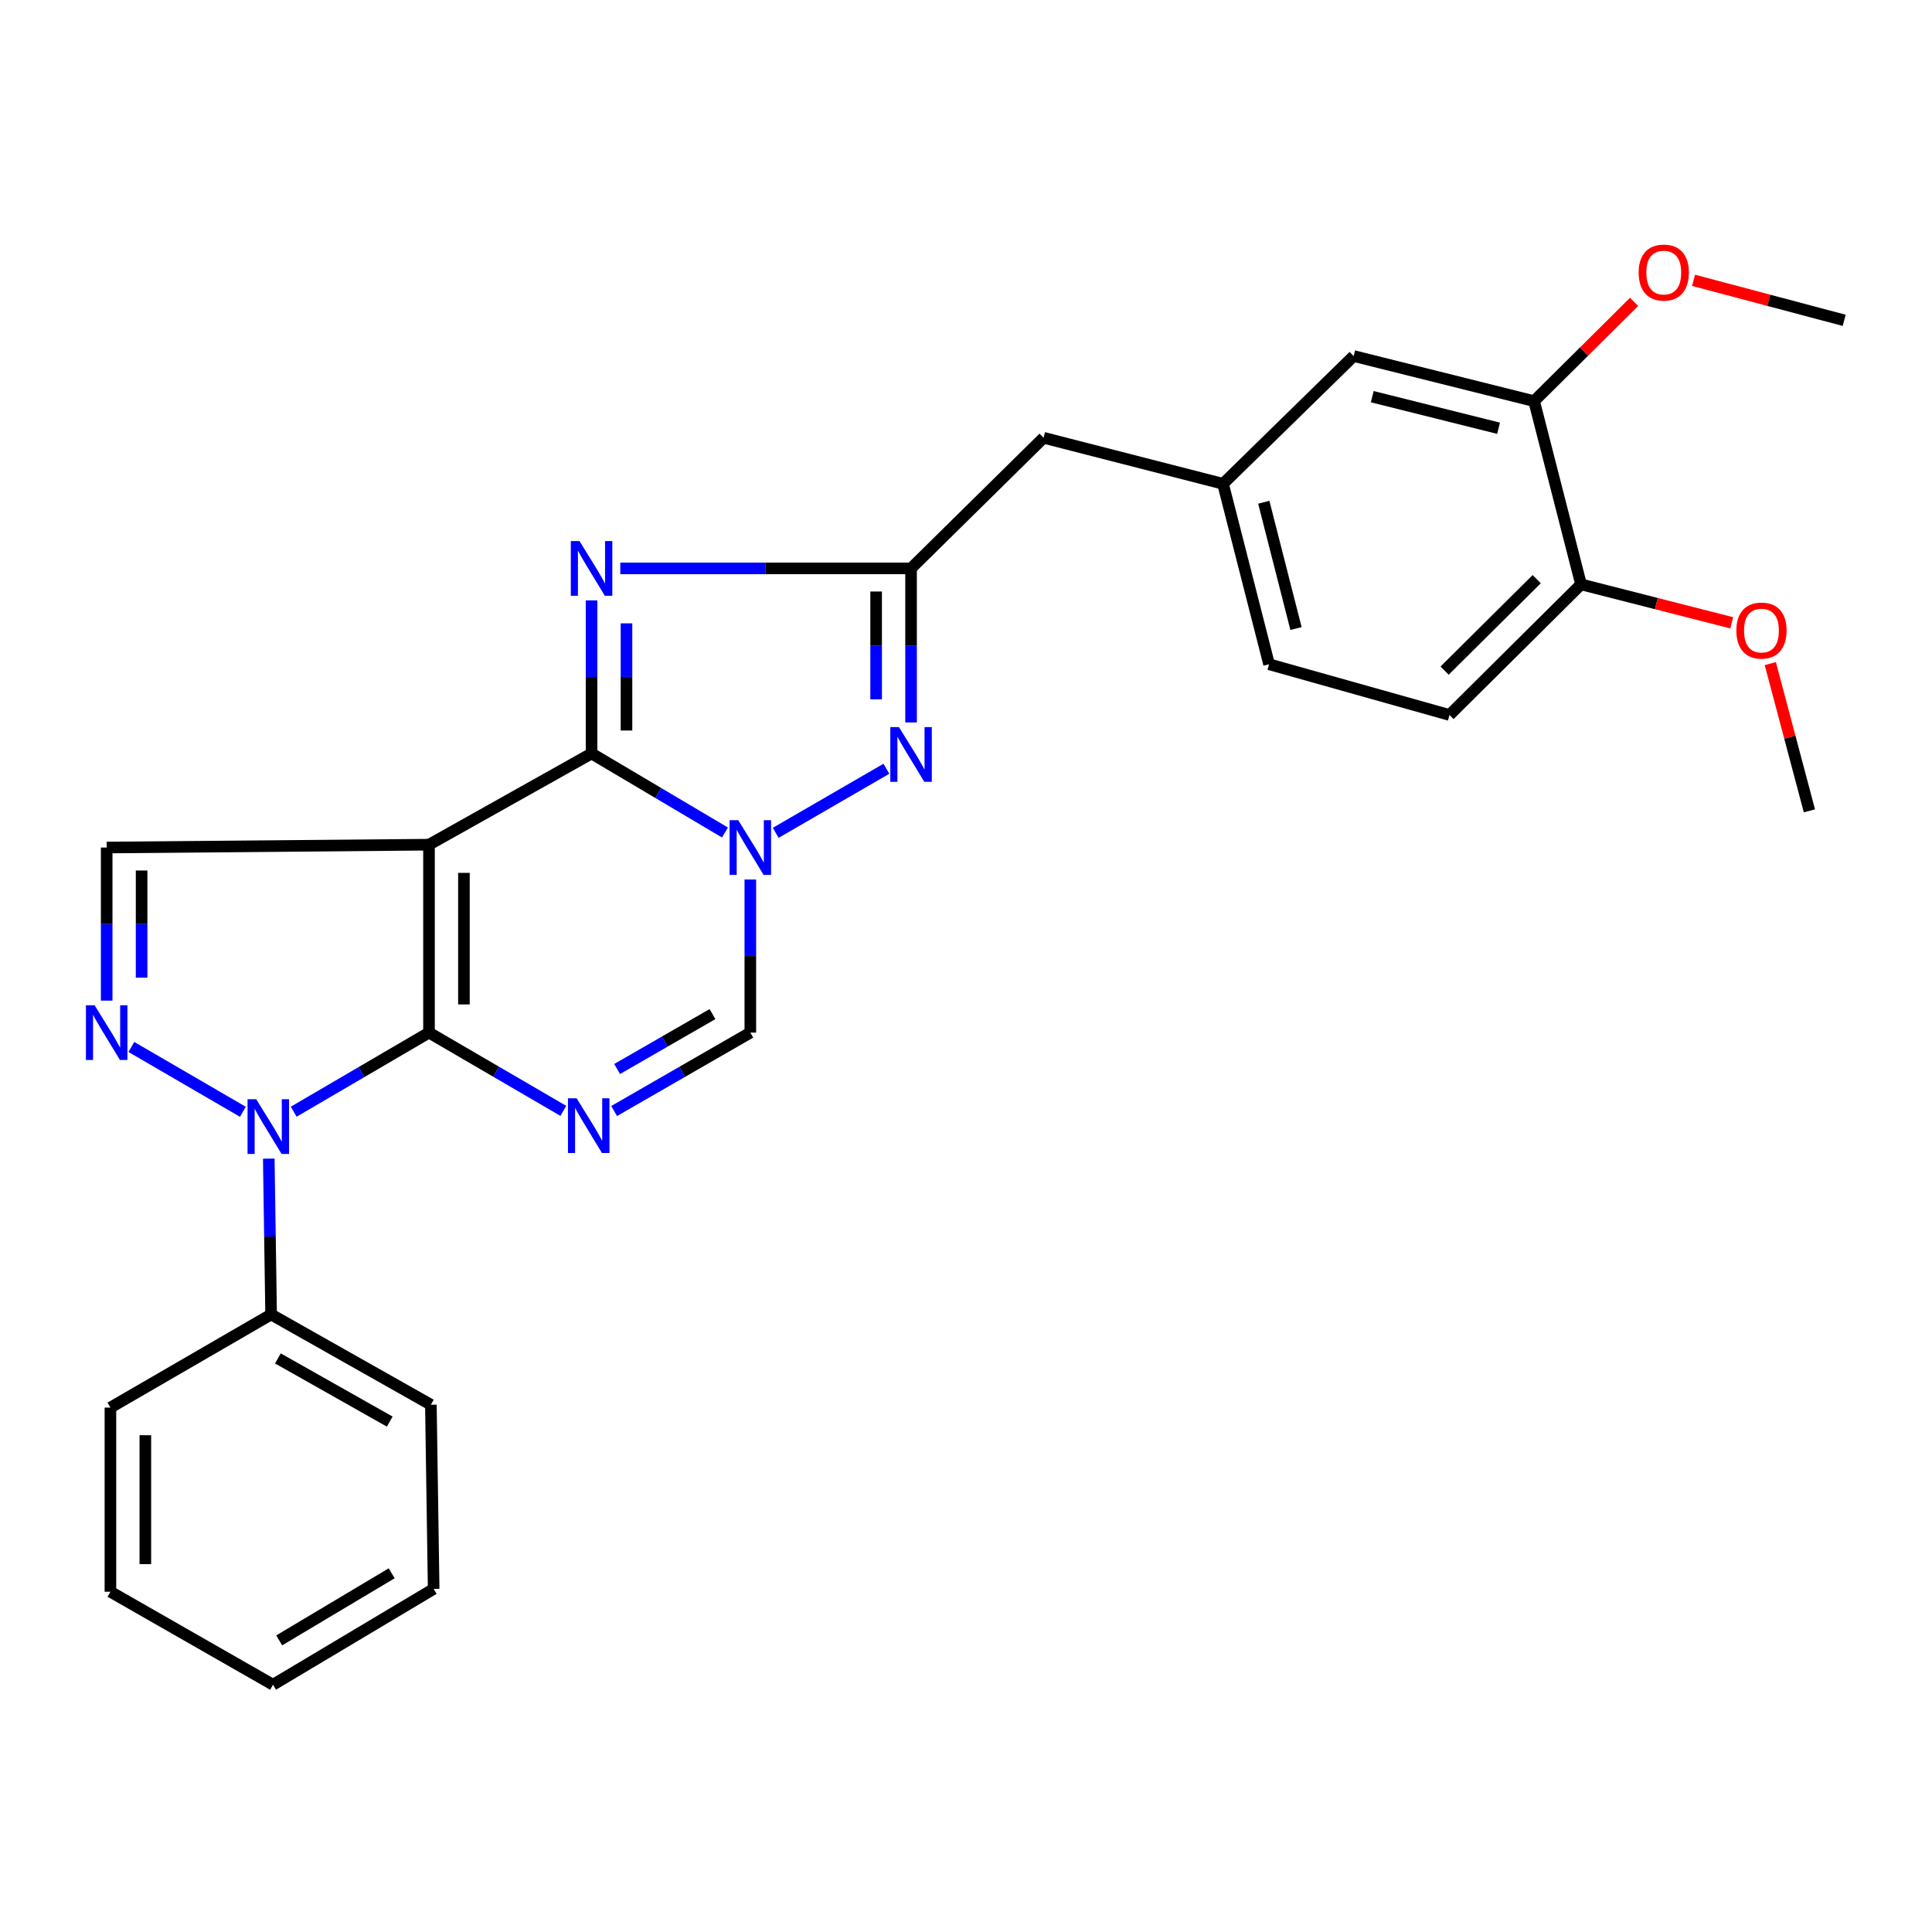 <?xml version='1.0' encoding='iso-8859-1'?>
<svg version='1.1' baseProfile='full'
              xmlns='http://www.w3.org/2000/svg'
                      xmlns:rdkit='http://www.rdkit.org/xml'
                      xmlns:xlink='http://www.w3.org/1999/xlink'
                  xml:space='preserve'
width='1000px' height='1000px' viewBox='0 0 1000 1000'>
<!-- END OF HEADER -->
<rect style='opacity:1.0;fill:#FFFFFF;stroke:none' width='1000' height='1000' x='0' y='0'> </rect>
<path class='bond-0' d='M 222.05,534.476 L 222.05,437.206' style='fill:none;fill-rule:evenodd;stroke:#000000;stroke-width:6px;stroke-linecap:butt;stroke-linejoin:miter;stroke-opacity:1' />
<path class='bond-0' d='M 240.126,519.886 L 240.126,451.797' style='fill:none;fill-rule:evenodd;stroke:#000000;stroke-width:6px;stroke-linecap:butt;stroke-linejoin:miter;stroke-opacity:1' />
<path class='bond-3' d='M 222.05,534.476 L 256.818,554.732' style='fill:none;fill-rule:evenodd;stroke:#000000;stroke-width:6px;stroke-linecap:butt;stroke-linejoin:miter;stroke-opacity:1' />
<path class='bond-3' d='M 256.818,554.732 L 291.586,574.988' style='fill:none;fill-rule:evenodd;stroke:#0000FF;stroke-width:6px;stroke-linecap:butt;stroke-linejoin:miter;stroke-opacity:1' />
<path class='bond-4' d='M 222.05,534.476 L 187.034,554.95' style='fill:none;fill-rule:evenodd;stroke:#000000;stroke-width:6px;stroke-linecap:butt;stroke-linejoin:miter;stroke-opacity:1' />
<path class='bond-4' d='M 187.034,554.95 L 152.018,575.423' style='fill:none;fill-rule:evenodd;stroke:#0000FF;stroke-width:6px;stroke-linecap:butt;stroke-linejoin:miter;stroke-opacity:1' />
<path class='bond-1' d='M 222.05,437.206 L 306.194,389.998' style='fill:none;fill-rule:evenodd;stroke:#000000;stroke-width:6px;stroke-linecap:butt;stroke-linejoin:miter;stroke-opacity:1' />
<path class='bond-10' d='M 222.05,437.206 L 55.217,438.683' style='fill:none;fill-rule:evenodd;stroke:#000000;stroke-width:6px;stroke-linecap:butt;stroke-linejoin:miter;stroke-opacity:1' />
<path class='bond-5' d='M 306.194,389.998 L 306.194,350.378' style='fill:none;fill-rule:evenodd;stroke:#000000;stroke-width:6px;stroke-linecap:butt;stroke-linejoin:miter;stroke-opacity:1' />
<path class='bond-5' d='M 306.194,350.378 L 306.194,310.759' style='fill:none;fill-rule:evenodd;stroke:#0000FF;stroke-width:6px;stroke-linecap:butt;stroke-linejoin:miter;stroke-opacity:1' />
<path class='bond-5' d='M 324.27,378.112 L 324.27,350.378' style='fill:none;fill-rule:evenodd;stroke:#000000;stroke-width:6px;stroke-linecap:butt;stroke-linejoin:miter;stroke-opacity:1' />
<path class='bond-5' d='M 324.27,350.378 L 324.27,322.645' style='fill:none;fill-rule:evenodd;stroke:#0000FF;stroke-width:6px;stroke-linecap:butt;stroke-linejoin:miter;stroke-opacity:1' />
<path class='bond-29' d='M 306.194,389.998 L 340.718,410.451' style='fill:none;fill-rule:evenodd;stroke:#000000;stroke-width:6px;stroke-linecap:butt;stroke-linejoin:miter;stroke-opacity:1' />
<path class='bond-29' d='M 340.718,410.451 L 375.243,430.905' style='fill:none;fill-rule:evenodd;stroke:#0000FF;stroke-width:6px;stroke-linecap:butt;stroke-linejoin:miter;stroke-opacity:1' />
<path class='bond-2' d='M 388.37,455.237 L 388.37,494.857' style='fill:none;fill-rule:evenodd;stroke:#0000FF;stroke-width:6px;stroke-linecap:butt;stroke-linejoin:miter;stroke-opacity:1' />
<path class='bond-2' d='M 388.37,494.857 L 388.37,534.476' style='fill:none;fill-rule:evenodd;stroke:#000000;stroke-width:6px;stroke-linecap:butt;stroke-linejoin:miter;stroke-opacity:1' />
<path class='bond-7' d='M 401.514,431.072 L 458.797,397.901' style='fill:none;fill-rule:evenodd;stroke:#0000FF;stroke-width:6px;stroke-linecap:butt;stroke-linejoin:miter;stroke-opacity:1' />
<path class='bond-9' d='M 317.871,575.066 L 353.121,554.771' style='fill:none;fill-rule:evenodd;stroke:#0000FF;stroke-width:6px;stroke-linecap:butt;stroke-linejoin:miter;stroke-opacity:1' />
<path class='bond-9' d='M 353.121,554.771 L 388.37,534.476' style='fill:none;fill-rule:evenodd;stroke:#000000;stroke-width:6px;stroke-linecap:butt;stroke-linejoin:miter;stroke-opacity:1' />
<path class='bond-9' d='M 319.427,553.312 L 344.102,539.106' style='fill:none;fill-rule:evenodd;stroke:#0000FF;stroke-width:6px;stroke-linecap:butt;stroke-linejoin:miter;stroke-opacity:1' />
<path class='bond-9' d='M 344.102,539.106 L 368.776,524.899' style='fill:none;fill-rule:evenodd;stroke:#000000;stroke-width:6px;stroke-linecap:butt;stroke-linejoin:miter;stroke-opacity:1' />
<path class='bond-6' d='M 125.71,575.46 L 67.996,541.906' style='fill:none;fill-rule:evenodd;stroke:#0000FF;stroke-width:6px;stroke-linecap:butt;stroke-linejoin:miter;stroke-opacity:1' />
<path class='bond-12' d='M 139.118,599.703 L 139.722,640.037' style='fill:none;fill-rule:evenodd;stroke:#0000FF;stroke-width:6px;stroke-linecap:butt;stroke-linejoin:miter;stroke-opacity:1' />
<path class='bond-12' d='M 139.722,640.037 L 140.326,680.371' style='fill:none;fill-rule:evenodd;stroke:#000000;stroke-width:6px;stroke-linecap:butt;stroke-linejoin:miter;stroke-opacity:1' />
<path class='bond-8' d='M 321.068,294.204 L 396.315,294.204' style='fill:none;fill-rule:evenodd;stroke:#0000FF;stroke-width:6px;stroke-linecap:butt;stroke-linejoin:miter;stroke-opacity:1' />
<path class='bond-8' d='M 396.315,294.204 L 471.561,294.204' style='fill:none;fill-rule:evenodd;stroke:#000000;stroke-width:6px;stroke-linecap:butt;stroke-linejoin:miter;stroke-opacity:1' />
<path class='bond-28' d='M 55.217,517.921 L 55.217,478.302' style='fill:none;fill-rule:evenodd;stroke:#0000FF;stroke-width:6px;stroke-linecap:butt;stroke-linejoin:miter;stroke-opacity:1' />
<path class='bond-28' d='M 55.217,478.302 L 55.217,438.683' style='fill:none;fill-rule:evenodd;stroke:#000000;stroke-width:6px;stroke-linecap:butt;stroke-linejoin:miter;stroke-opacity:1' />
<path class='bond-28' d='M 73.293,506.036 L 73.293,478.302' style='fill:none;fill-rule:evenodd;stroke:#0000FF;stroke-width:6px;stroke-linecap:butt;stroke-linejoin:miter;stroke-opacity:1' />
<path class='bond-28' d='M 73.293,478.302 L 73.293,450.568' style='fill:none;fill-rule:evenodd;stroke:#000000;stroke-width:6px;stroke-linecap:butt;stroke-linejoin:miter;stroke-opacity:1' />
<path class='bond-30' d='M 471.561,373.942 L 471.561,334.073' style='fill:none;fill-rule:evenodd;stroke:#0000FF;stroke-width:6px;stroke-linecap:butt;stroke-linejoin:miter;stroke-opacity:1' />
<path class='bond-30' d='M 471.561,334.073 L 471.561,294.204' style='fill:none;fill-rule:evenodd;stroke:#000000;stroke-width:6px;stroke-linecap:butt;stroke-linejoin:miter;stroke-opacity:1' />
<path class='bond-30' d='M 453.485,361.981 L 453.485,334.073' style='fill:none;fill-rule:evenodd;stroke:#0000FF;stroke-width:6px;stroke-linecap:butt;stroke-linejoin:miter;stroke-opacity:1' />
<path class='bond-30' d='M 453.485,334.073 L 453.485,306.165' style='fill:none;fill-rule:evenodd;stroke:#000000;stroke-width:6px;stroke-linecap:butt;stroke-linejoin:miter;stroke-opacity:1' />
<path class='bond-15' d='M 471.561,294.204 L 540.15,226.589' style='fill:none;fill-rule:evenodd;stroke:#000000;stroke-width:6px;stroke-linecap:butt;stroke-linejoin:miter;stroke-opacity:1' />
<path class='bond-11' d='M 794.049,207.629 L 700.646,184.281' style='fill:none;fill-rule:evenodd;stroke:#000000;stroke-width:6px;stroke-linecap:butt;stroke-linejoin:miter;stroke-opacity:1' />
<path class='bond-11' d='M 775.655,221.664 L 710.273,205.32' style='fill:none;fill-rule:evenodd;stroke:#000000;stroke-width:6px;stroke-linecap:butt;stroke-linejoin:miter;stroke-opacity:1' />
<path class='bond-19' d='M 794.049,207.629 L 819.924,181.941' style='fill:none;fill-rule:evenodd;stroke:#000000;stroke-width:6px;stroke-linecap:butt;stroke-linejoin:miter;stroke-opacity:1' />
<path class='bond-19' d='M 819.924,181.941 L 845.798,156.253' style='fill:none;fill-rule:evenodd;stroke:#FF0000;stroke-width:6px;stroke-linecap:butt;stroke-linejoin:miter;stroke-opacity:1' />
<path class='bond-32' d='M 794.049,207.629 L 818.342,302.469' style='fill:none;fill-rule:evenodd;stroke:#000000;stroke-width:6px;stroke-linecap:butt;stroke-linejoin:miter;stroke-opacity:1' />
<path class='bond-21' d='M 140.326,680.371 L 223.024,727.088' style='fill:none;fill-rule:evenodd;stroke:#000000;stroke-width:6px;stroke-linecap:butt;stroke-linejoin:miter;stroke-opacity:1' />
<path class='bond-21' d='M 143.84,703.117 L 201.728,735.819' style='fill:none;fill-rule:evenodd;stroke:#000000;stroke-width:6px;stroke-linecap:butt;stroke-linejoin:miter;stroke-opacity:1' />
<path class='bond-22' d='M 140.326,680.371 L 57.155,728.564' style='fill:none;fill-rule:evenodd;stroke:#000000;stroke-width:6px;stroke-linecap:butt;stroke-linejoin:miter;stroke-opacity:1' />
<path class='bond-13' d='M 818.342,302.469 L 750.255,370.074' style='fill:none;fill-rule:evenodd;stroke:#000000;stroke-width:6px;stroke-linecap:butt;stroke-linejoin:miter;stroke-opacity:1' />
<path class='bond-13' d='M 795.392,299.782 L 747.732,347.106' style='fill:none;fill-rule:evenodd;stroke:#000000;stroke-width:6px;stroke-linecap:butt;stroke-linejoin:miter;stroke-opacity:1' />
<path class='bond-20' d='M 818.342,302.469 L 857.334,312.418' style='fill:none;fill-rule:evenodd;stroke:#000000;stroke-width:6px;stroke-linecap:butt;stroke-linejoin:miter;stroke-opacity:1' />
<path class='bond-20' d='M 857.334,312.418 L 896.325,322.367' style='fill:none;fill-rule:evenodd;stroke:#FF0000;stroke-width:6px;stroke-linecap:butt;stroke-linejoin:miter;stroke-opacity:1' />
<path class='bond-14' d='M 700.646,184.281 L 633.041,250.42' style='fill:none;fill-rule:evenodd;stroke:#000000;stroke-width:6px;stroke-linecap:butt;stroke-linejoin:miter;stroke-opacity:1' />
<path class='bond-16' d='M 540.15,226.589 L 633.041,250.42' style='fill:none;fill-rule:evenodd;stroke:#000000;stroke-width:6px;stroke-linecap:butt;stroke-linejoin:miter;stroke-opacity:1' />
<path class='bond-18' d='M 633.041,250.42 L 656.872,343.813' style='fill:none;fill-rule:evenodd;stroke:#000000;stroke-width:6px;stroke-linecap:butt;stroke-linejoin:miter;stroke-opacity:1' />
<path class='bond-18' d='M 654.131,259.959 L 670.812,325.335' style='fill:none;fill-rule:evenodd;stroke:#000000;stroke-width:6px;stroke-linecap:butt;stroke-linejoin:miter;stroke-opacity:1' />
<path class='bond-17' d='M 750.255,370.074 L 656.872,343.813' style='fill:none;fill-rule:evenodd;stroke:#000000;stroke-width:6px;stroke-linecap:butt;stroke-linejoin:miter;stroke-opacity:1' />
<path class='bond-23' d='M 876.578,145.093 L 915.562,155.448' style='fill:none;fill-rule:evenodd;stroke:#FF0000;stroke-width:6px;stroke-linecap:butt;stroke-linejoin:miter;stroke-opacity:1' />
<path class='bond-23' d='M 915.562,155.448 L 954.545,165.803' style='fill:none;fill-rule:evenodd;stroke:#000000;stroke-width:6px;stroke-linecap:butt;stroke-linejoin:miter;stroke-opacity:1' />
<path class='bond-24' d='M 916.299,343.475 L 926.424,381.584' style='fill:none;fill-rule:evenodd;stroke:#FF0000;stroke-width:6px;stroke-linecap:butt;stroke-linejoin:miter;stroke-opacity:1' />
<path class='bond-24' d='M 926.424,381.584 L 936.55,419.693' style='fill:none;fill-rule:evenodd;stroke:#000000;stroke-width:6px;stroke-linecap:butt;stroke-linejoin:miter;stroke-opacity:1' />
<path class='bond-26' d='M 223.024,727.088 L 224.46,822.419' style='fill:none;fill-rule:evenodd;stroke:#000000;stroke-width:6px;stroke-linecap:butt;stroke-linejoin:miter;stroke-opacity:1' />
<path class='bond-25' d='M 57.155,728.564 L 57.155,823.885' style='fill:none;fill-rule:evenodd;stroke:#000000;stroke-width:6px;stroke-linecap:butt;stroke-linejoin:miter;stroke-opacity:1' />
<path class='bond-25' d='M 75.231,742.862 L 75.231,809.587' style='fill:none;fill-rule:evenodd;stroke:#000000;stroke-width:6px;stroke-linecap:butt;stroke-linejoin:miter;stroke-opacity:1' />
<path class='bond-27' d='M 57.155,823.885 L 141.31,872.018' style='fill:none;fill-rule:evenodd;stroke:#000000;stroke-width:6px;stroke-linecap:butt;stroke-linejoin:miter;stroke-opacity:1' />
<path class='bond-31' d='M 224.46,822.419 L 141.31,872.018' style='fill:none;fill-rule:evenodd;stroke:#000000;stroke-width:6px;stroke-linecap:butt;stroke-linejoin:miter;stroke-opacity:1' />
<path class='bond-31' d='M 202.727,814.335 L 144.522,849.054' style='fill:none;fill-rule:evenodd;stroke:#000000;stroke-width:6px;stroke-linecap:butt;stroke-linejoin:miter;stroke-opacity:1' />
<path  class='atom-3' d='M 382.11 424.523
L 391.39 439.523
Q 392.31 441.003, 393.79 443.683
Q 395.27 446.363, 395.35 446.523
L 395.35 424.523
L 399.11 424.523
L 399.11 452.843
L 395.23 452.843
L 385.27 436.443
Q 384.11 434.523, 382.87 432.323
Q 381.67 430.123, 381.31 429.443
L 381.31 452.843
L 377.63 452.843
L 377.63 424.523
L 382.11 424.523
' fill='#0000FF'/>
<path  class='atom-4' d='M 298.458 568.479
L 307.738 583.479
Q 308.658 584.959, 310.138 587.639
Q 311.618 590.319, 311.698 590.479
L 311.698 568.479
L 315.458 568.479
L 315.458 596.799
L 311.578 596.799
L 301.618 580.399
Q 300.458 578.479, 299.218 576.279
Q 298.018 574.079, 297.658 573.399
L 297.658 596.799
L 293.978 596.799
L 293.978 568.479
L 298.458 568.479
' fill='#0000FF'/>
<path  class='atom-5' d='M 132.609 568.951
L 141.889 583.951
Q 142.809 585.431, 144.289 588.111
Q 145.769 590.791, 145.849 590.951
L 145.849 568.951
L 149.609 568.951
L 149.609 597.271
L 145.729 597.271
L 135.769 580.871
Q 134.609 578.951, 133.369 576.751
Q 132.169 574.551, 131.809 573.871
L 131.809 597.271
L 128.129 597.271
L 128.129 568.951
L 132.609 568.951
' fill='#0000FF'/>
<path  class='atom-6' d='M 299.934 280.044
L 309.214 295.044
Q 310.134 296.524, 311.614 299.204
Q 313.094 301.884, 313.174 302.044
L 313.174 280.044
L 316.934 280.044
L 316.934 308.364
L 313.054 308.364
L 303.094 291.964
Q 301.934 290.044, 300.694 287.844
Q 299.494 285.644, 299.134 284.964
L 299.134 308.364
L 295.454 308.364
L 295.454 280.044
L 299.934 280.044
' fill='#0000FF'/>
<path  class='atom-7' d='M 48.957 520.316
L 58.237 535.316
Q 59.157 536.796, 60.637 539.476
Q 62.117 542.156, 62.197 542.316
L 62.197 520.316
L 65.957 520.316
L 65.957 548.636
L 62.077 548.636
L 52.117 532.236
Q 50.957 530.316, 49.717 528.116
Q 48.517 525.916, 48.157 525.236
L 48.157 548.636
L 44.477 548.636
L 44.477 520.316
L 48.957 520.316
' fill='#0000FF'/>
<path  class='atom-8' d='M 465.301 376.35
L 474.581 391.35
Q 475.501 392.83, 476.981 395.51
Q 478.461 398.19, 478.541 398.35
L 478.541 376.35
L 482.301 376.35
L 482.301 404.67
L 478.421 404.67
L 468.461 388.27
Q 467.301 386.35, 466.061 384.15
Q 464.861 381.95, 464.501 381.27
L 464.501 404.67
L 460.821 404.67
L 460.821 376.35
L 465.301 376.35
' fill='#0000FF'/>
<path  class='atom-20' d='M 848.162 141.079
Q 848.162 134.279, 851.522 130.479
Q 854.882 126.679, 861.162 126.679
Q 867.442 126.679, 870.802 130.479
Q 874.162 134.279, 874.162 141.079
Q 874.162 147.959, 870.762 151.879
Q 867.362 155.759, 861.162 155.759
Q 854.922 155.759, 851.522 151.879
Q 848.162 147.999, 848.162 141.079
M 861.162 152.559
Q 865.482 152.559, 867.802 149.679
Q 870.162 146.759, 870.162 141.079
Q 870.162 135.519, 867.802 132.719
Q 865.482 129.879, 861.162 129.879
Q 856.842 129.879, 854.482 132.679
Q 852.162 135.479, 852.162 141.079
Q 852.162 146.799, 854.482 149.679
Q 856.842 152.559, 861.162 152.559
' fill='#FF0000'/>
<path  class='atom-21' d='M 898.735 326.379
Q 898.735 319.579, 902.095 315.779
Q 905.455 311.979, 911.735 311.979
Q 918.015 311.979, 921.375 315.779
Q 924.735 319.579, 924.735 326.379
Q 924.735 333.259, 921.335 337.179
Q 917.935 341.059, 911.735 341.059
Q 905.495 341.059, 902.095 337.179
Q 898.735 333.299, 898.735 326.379
M 911.735 337.859
Q 916.055 337.859, 918.375 334.979
Q 920.735 332.059, 920.735 326.379
Q 920.735 320.819, 918.375 318.019
Q 916.055 315.179, 911.735 315.179
Q 907.415 315.179, 905.055 317.979
Q 902.735 320.779, 902.735 326.379
Q 902.735 332.099, 905.055 334.979
Q 907.415 337.859, 911.735 337.859
' fill='#FF0000'/>
</svg>
